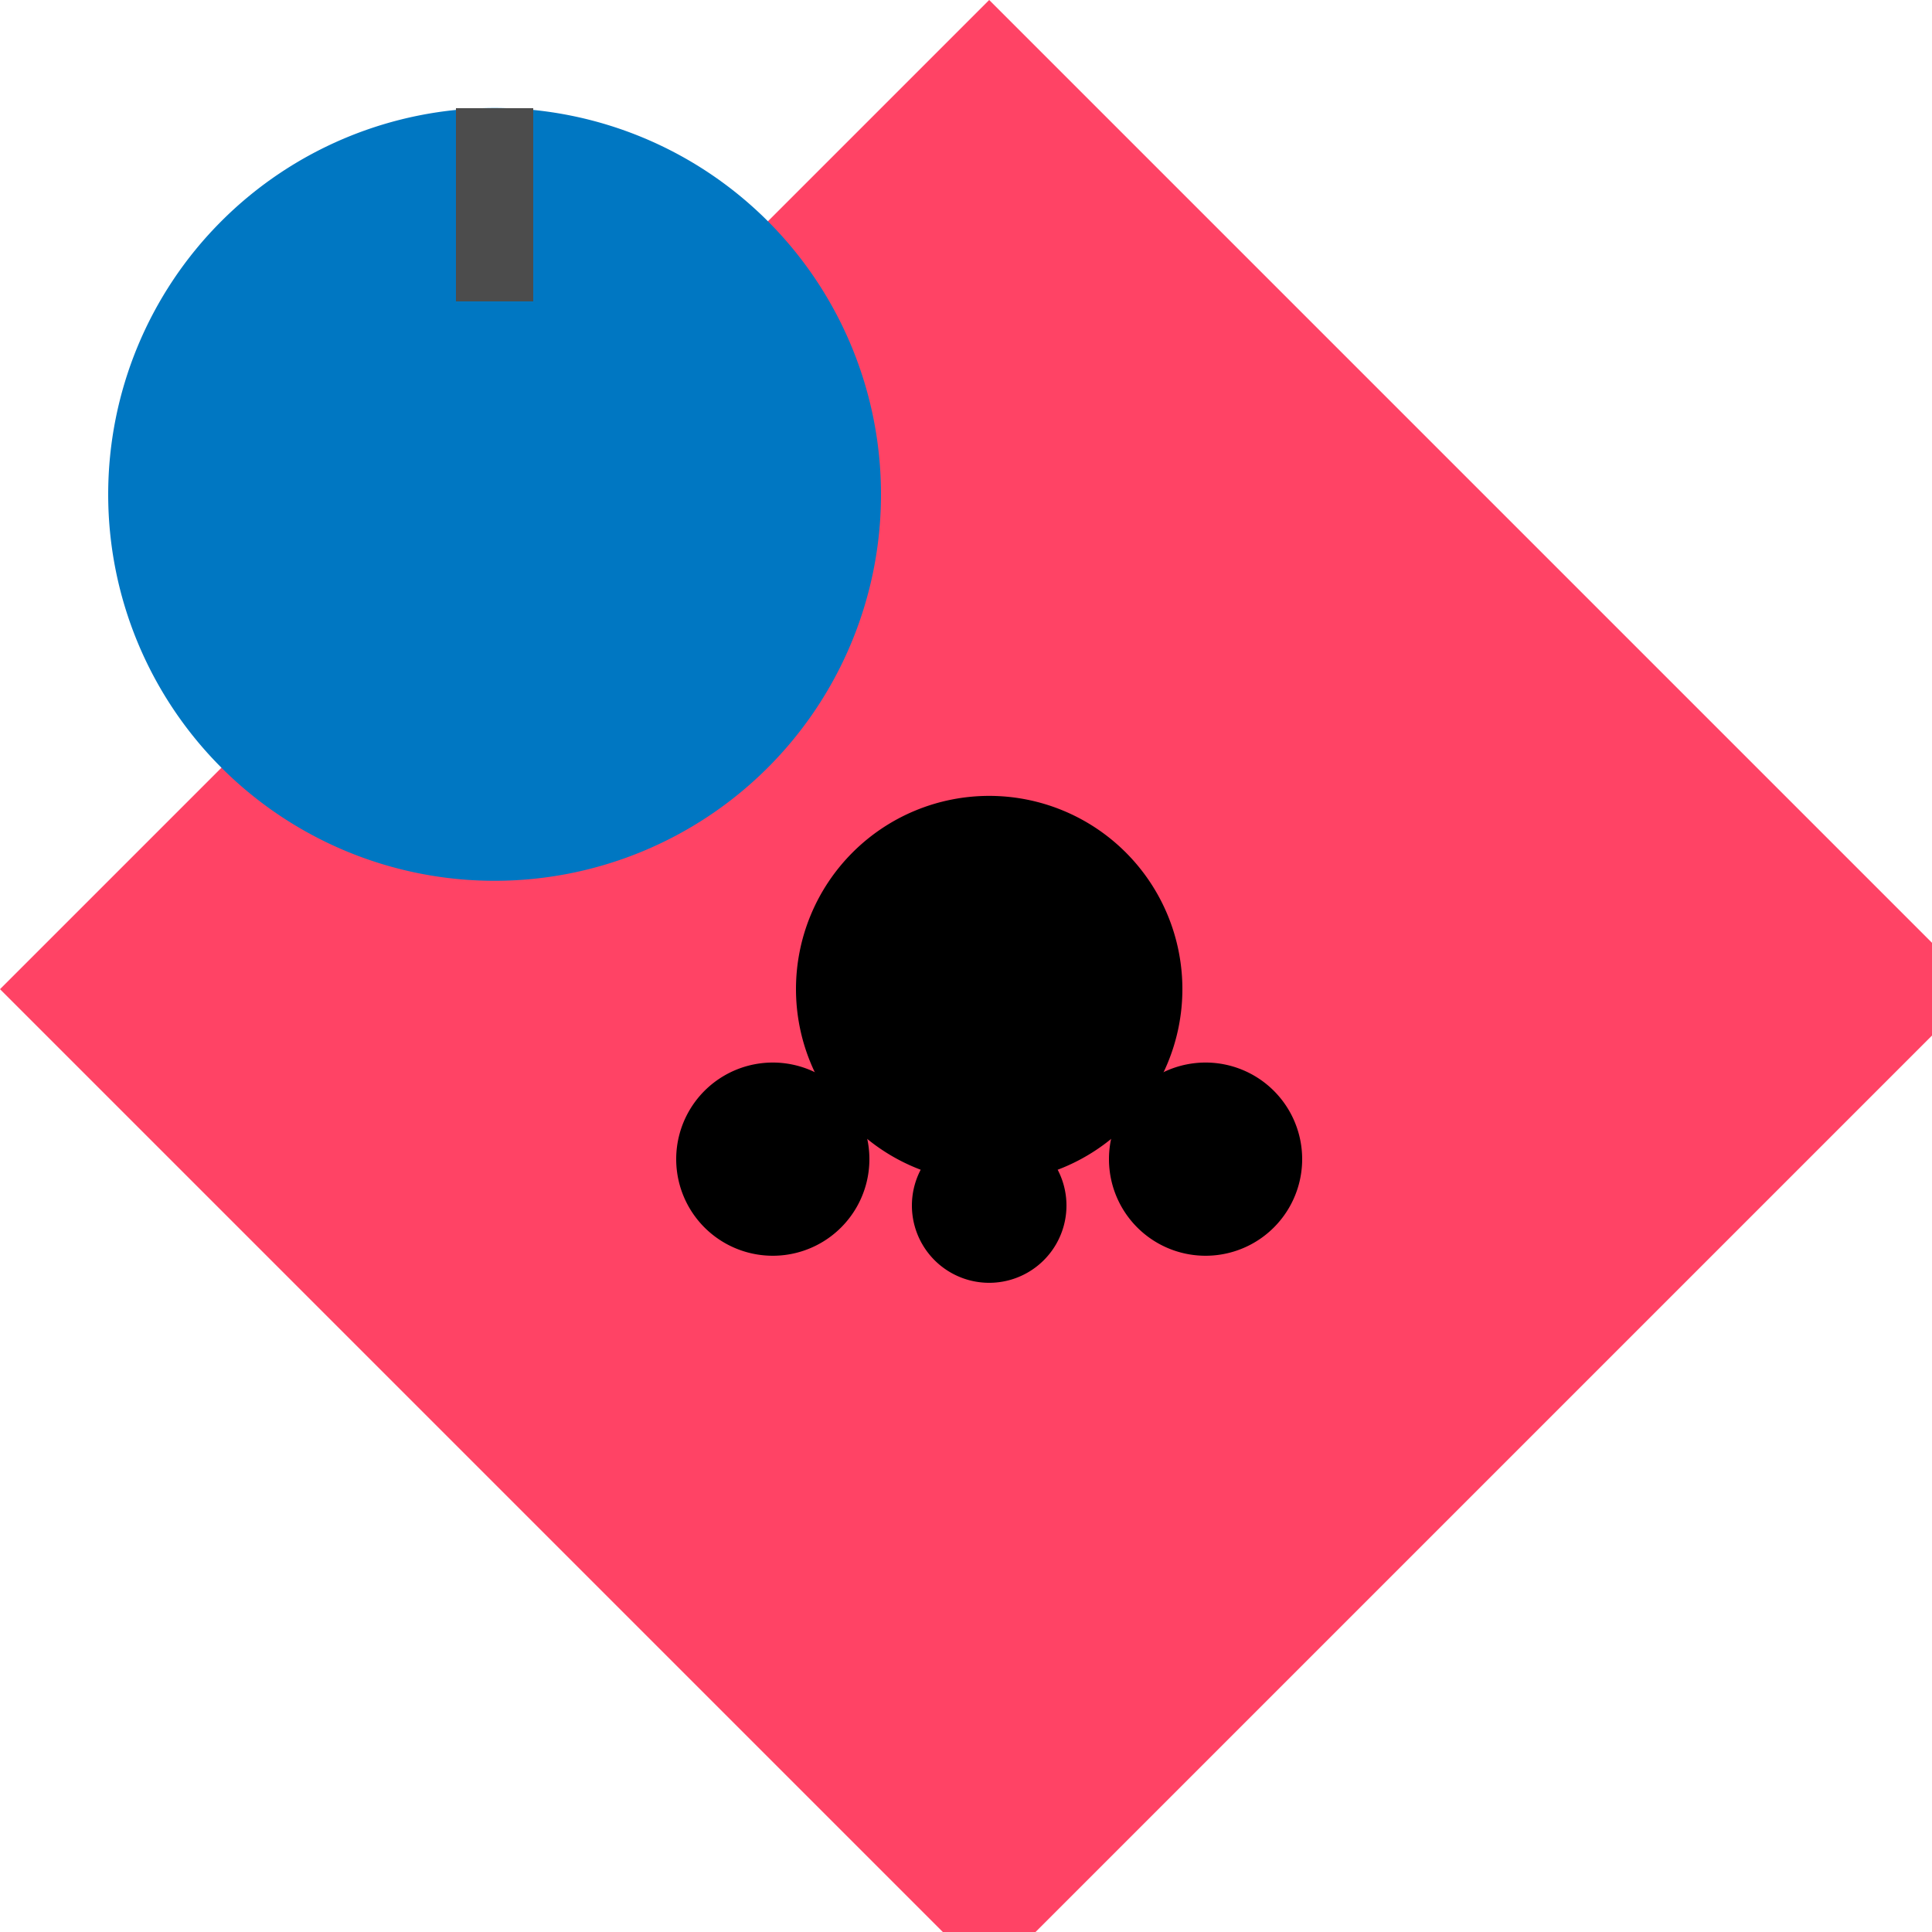 <!--

Generated by DrawGPT.
Free, open source, AI generated images in SVG, PNG, and HTML Canvas format.
https://drawgpt.ai

Created: 2023-09-26T08:44:57.567Z
Link: https://drawgpt.ai/prompt/40555/

-->
<svg xmlns="http://www.w3.org/2000/svg" xmlns:xlink="http://www.w3.org/1999/xlink" width="500" height="500"><defs/><g><path fill="#FF4365" stroke="none" paint-order="stroke fill markers" d=" M 256 0 L 512 256 L 256 512 L 0 256 Z"/><path fill="#000000" stroke="none" paint-order="stroke fill markers" d=" M 306 256 A 50 50 0 1 1 306 255.95"/><path fill="#000000" stroke="none" paint-order="stroke fill markers" d=" M 225 300 A 25 25 0 1 1 225 299.975"/><path fill="#000000" stroke="none" paint-order="stroke fill markers" d=" M 276 312 A 20 20 0 1 1 276 311.98"/><path fill="#000000" stroke="none" paint-order="stroke fill markers" d=" M 337 300 A 25 25 0 1 1 337 299.975"/><path fill="#0077C2" stroke="none" paint-order="stroke fill markers" d=" M 228 128 A 100 100 0 1 1 228 127.9"/><path fill="none" stroke="#4C4C4C" paint-order="fill stroke markers" d=" M 128 28 L 128 78" stroke-miterlimit="10" stroke-width="20" stroke-dasharray=""/></g></svg>